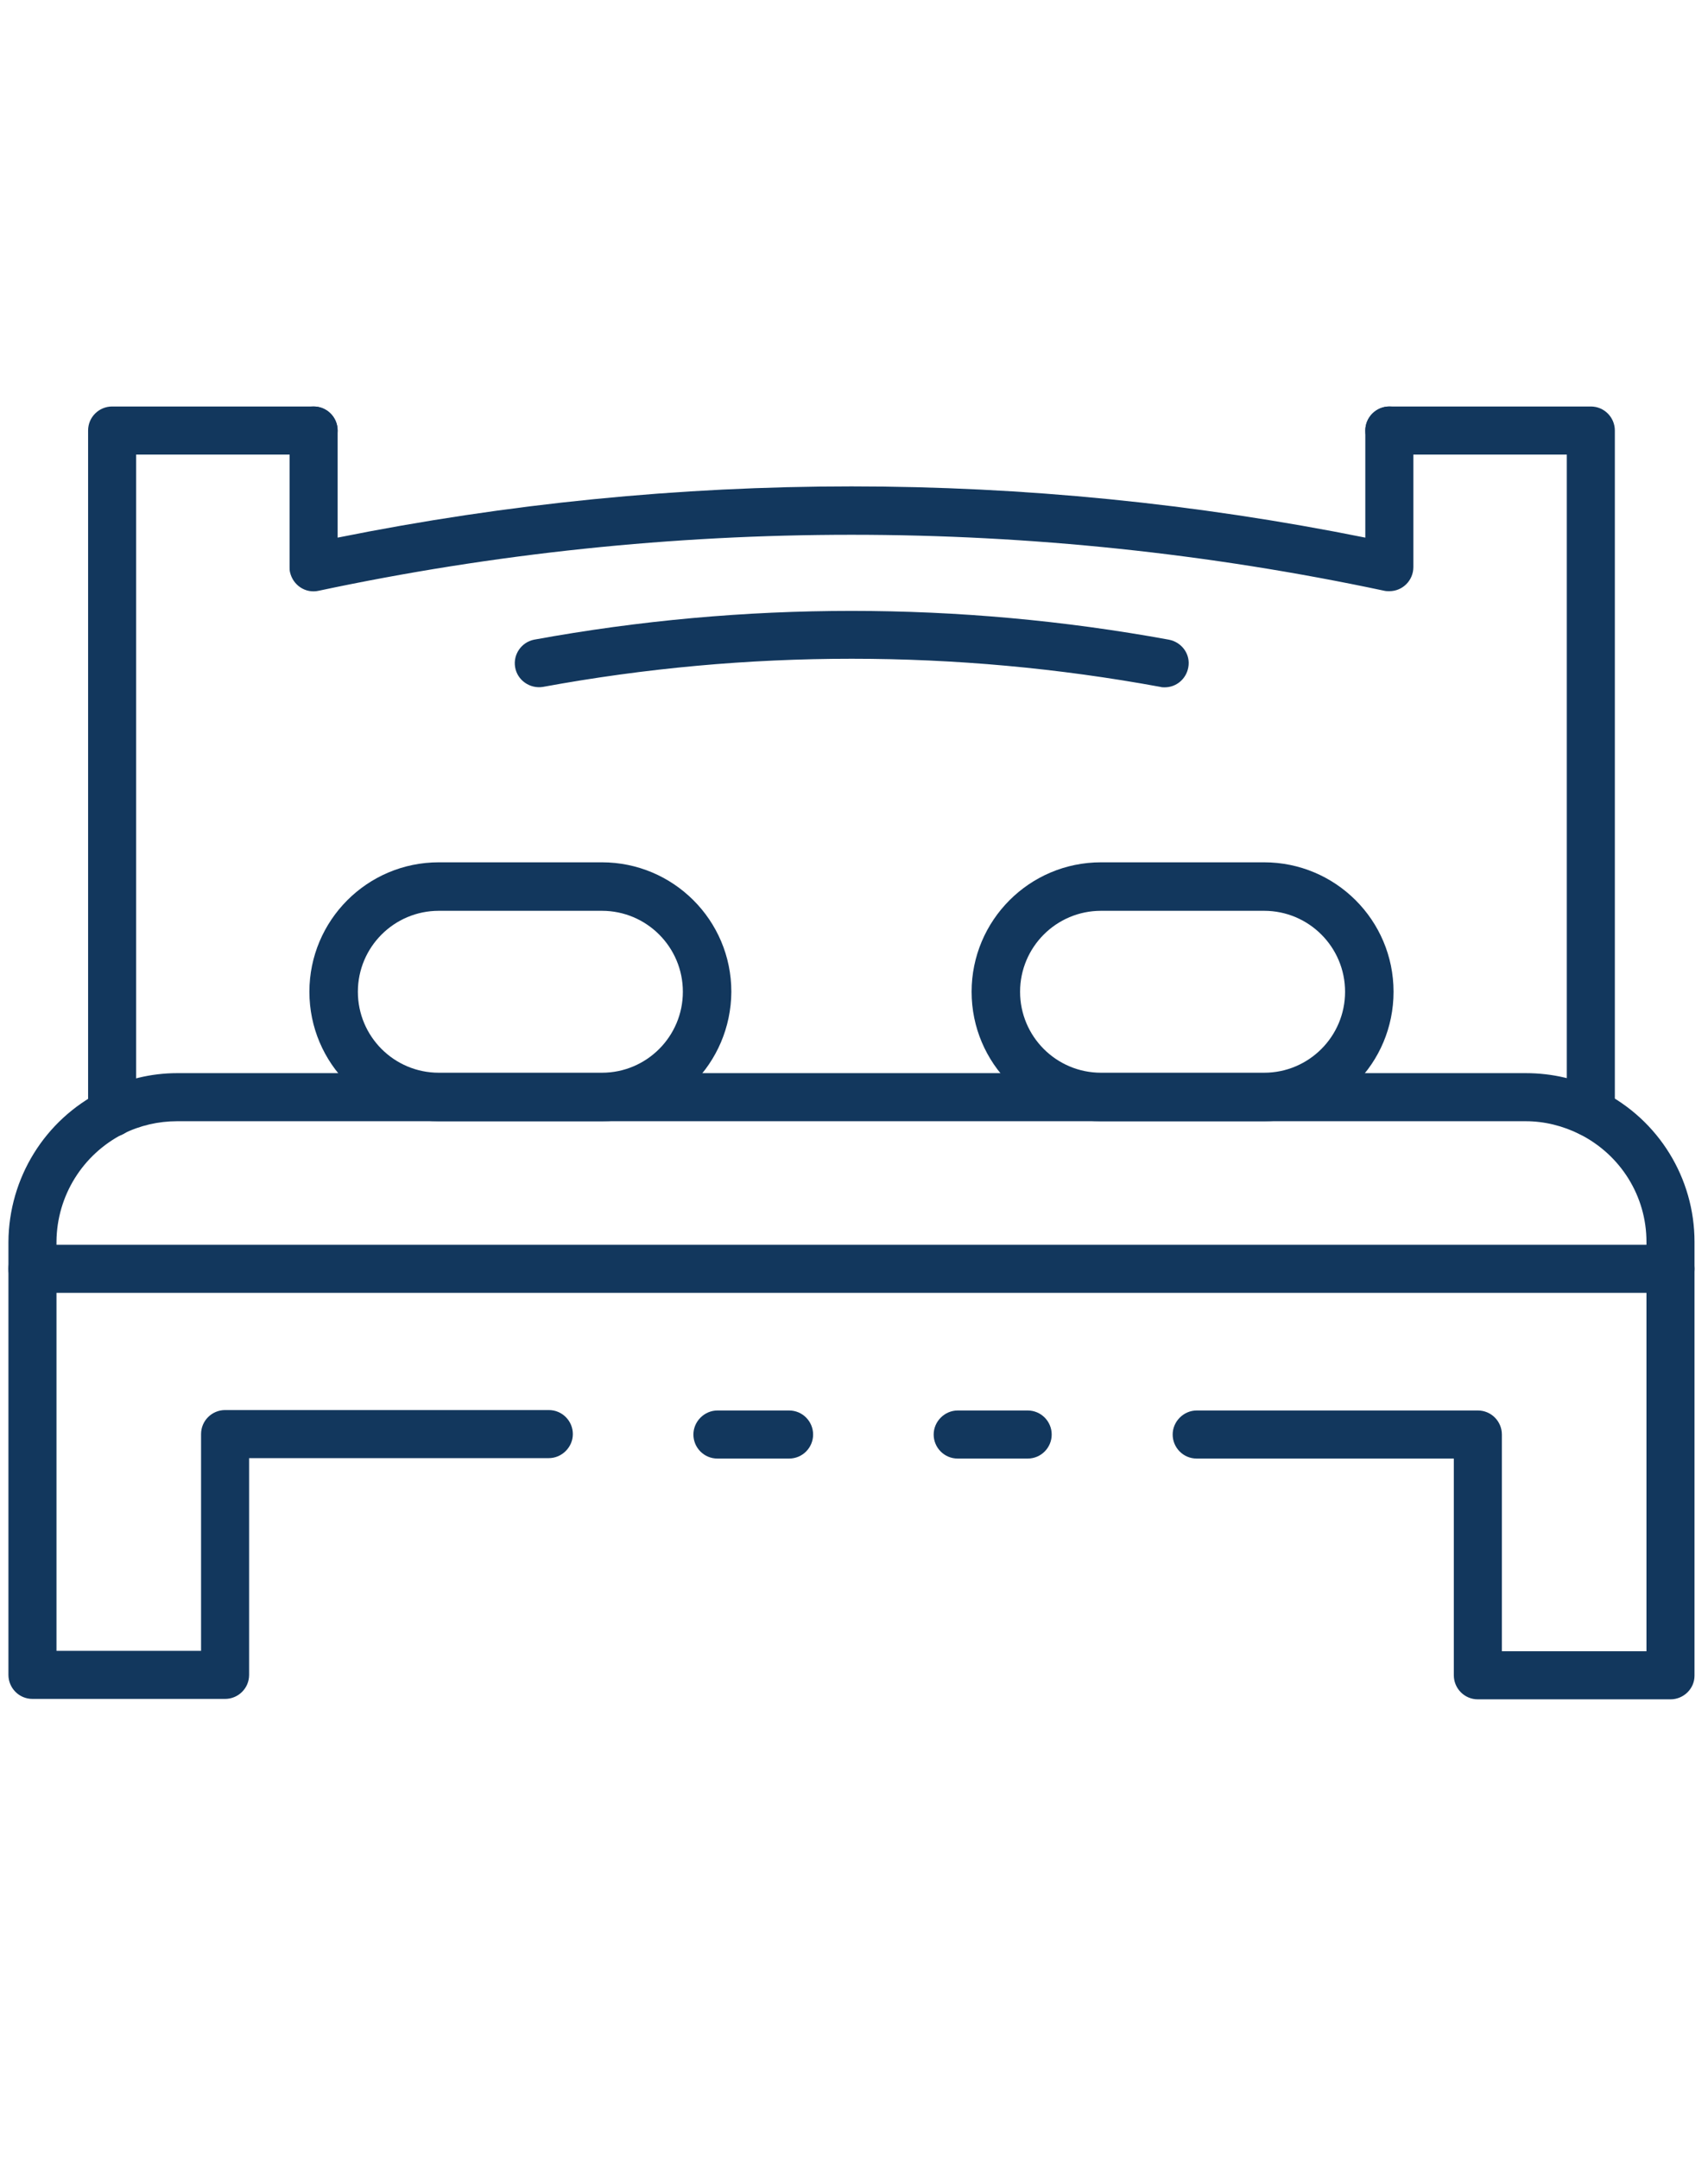 <?xml version="1.0" encoding="utf-8"?>
<!-- Generator: Adobe Illustrator 24.0.0, SVG Export Plug-In . SVG Version: 6.00 Build 0)  -->
<svg version="1.1" id="Capa_1" xmlns="http://www.w3.org/2000/svg" xmlns:xlink="http://www.w3.org/1999/xlink" x="0px" y="0px"
	 viewBox="0 0 405.2 512" style="enable-background:new 0 0 405.2 512;" xml:space="preserve">
<style type="text/css">
	.st0{fill:#12375D;}
</style>
<path class="st0" d="M243.8,345.9h-16.6c-3.2,0-5.7-2.6-5.7-5.7s2.6-5.7,5.7-5.7h16.6c3.2,0,5.7,2.6,5.7,5.7S247,345.9,243.8,345.9z
	"/>
<path class="st0" d="M396.3,403h-45.7c-3.2,0-5.7-2.6-5.7-5.7v-51.4h-61c-3.2,0-5.7-2.6-5.7-5.7s2.6-5.7,5.7-5.7h66.7
	c3.2,0,5.7,2.6,5.7,5.7v51.4h34.3v-97.1c0-10.8-6.1-20.6-15.8-25.5c-4-2-8.4-3.1-12.8-3.1H42c-4.4,0-8.8,1-12.8,3
	c-9.6,4.9-15.7,14.7-15.8,25.5v97.1h34.3v-51.4c0-3.2,2.6-5.7,5.7-5.7h76.8c3.2,0,5.7,2.6,5.7,5.7s-2.6,5.7-5.7,5.7H59.1v51.4
	c0,3.2-2.6,5.7-5.7,5.7H7.7c-3.2,0-5.7-2.6-5.7-5.7V294.5c0.1-15.1,8.6-28.9,22.1-35.7c5.6-2.8,11.7-4.3,17.9-4.3h320
	c6.2,0,12.4,1.4,18,4.3c13.5,6.8,22,20.6,22,35.7v102.9C402,400.5,399.4,403,396.3,403z"/>
<path class="st0" d="M187.2,345.9h-17c-3.2,0-5.7-2.6-5.7-5.7s2.6-5.7,5.7-5.7h17c3.2,0,5.7,2.6,5.7,5.7S190.4,345.9,187.2,345.9z"
	/>
<path class="st0" d="M396.3,306.6H7.7c-3.2,0-5.7-2.6-5.7-5.7s2.6-5.7,5.7-5.7h388.6c3.2,0,5.7,2.6,5.7,5.7S399.4,306.6,396.3,306.6
	z"/>
<path class="st0" d="M377.4,269.6c-3.2,0-5.7-2.6-5.7-5.7V107.8h-42.1c-3.2,0-5.7-2.6-5.7-5.7s2.6-5.7,5.7-5.7h47.8
	c3.2,0,5.7,2.6,5.7,5.7v161.8C383.1,267,380.5,269.6,377.4,269.6z"/>
<path class="st0" d="M26.6,269.6c-3.2,0-5.7-2.6-5.7-5.7V102.1c0-3.2,2.6-5.7,5.7-5.7h47.8c3.2,0,5.7,2.6,5.7,5.7s-2.6,5.7-5.7,5.7
	H32.3v156.1C32.3,267,29.8,269.6,26.6,269.6z"/>
<path class="st0" d="M329.6,140.2c-0.4,0-0.8,0-1.2-0.1c-83.3-17.7-169.5-17.7-252.8,0c-3.1,0.7-6.1-1.3-6.8-4.4
	c-0.1-0.4-0.1-0.8-0.1-1.2v-32.4c0-3.2,2.6-5.7,5.7-5.7c3.2,0,5.7,2.6,5.7,5.7v25.4c80.5-16.2,163.3-16.2,243.8,0v-25.4
	c0-3.2,2.6-5.7,5.7-5.7s5.7,2.6,5.7,5.7v32.4C335.3,137.6,332.8,140.2,329.6,140.2z"/>
<path class="st0" d="M299.9,265.9h-38.7c-16.9,0-30.7-13.7-30.7-30.7c0-16.9,13.7-30.7,30.7-30.7h38.7c16.9,0,30.7,13.7,30.7,30.7
	C330.6,252.2,316.9,265.9,299.9,265.9z M261.2,216c-10.6,0-19.2,8.6-19.2,19.2c0,10.6,8.6,19.2,19.2,19.2h38.7
	c10.6,0,19.2-8.6,19.2-19.2c0-10.6-8.6-19.2-19.2-19.2H261.2z"/>
<path class="st0" d="M142.8,265.9h-38.7c-16.9,0-30.7-13.7-30.7-30.7c0-16.9,13.7-30.7,30.7-30.7h38.7c16.9,0,30.7,13.7,30.7,30.7
	C173.4,252.2,159.7,265.9,142.8,265.9z M104.1,216c-10.6,0-19.2,8.6-19.2,19.2c0,10.6,8.6,19.2,19.2,19.2h38.7
	c10.6,0,19.2-8.6,19.2-19.2c0-10.6-8.6-19.2-19.2-19.2H104.1z"/>
<path class="st0" d="M276.3,163c-0.3,0-0.7,0-1-0.1c-48.4-8.9-98.1-8.9-146.5,0c-3.1,0.5-6.1-1.6-6.6-4.7c-0.5-3,1.5-5.9,4.5-6.5
	c49.8-9.1,100.8-9.1,150.6,0c3.1,0.6,5.2,3.5,4.6,6.6C281.4,161,279.1,163,276.3,163L276.3,163z"/>
</svg>
